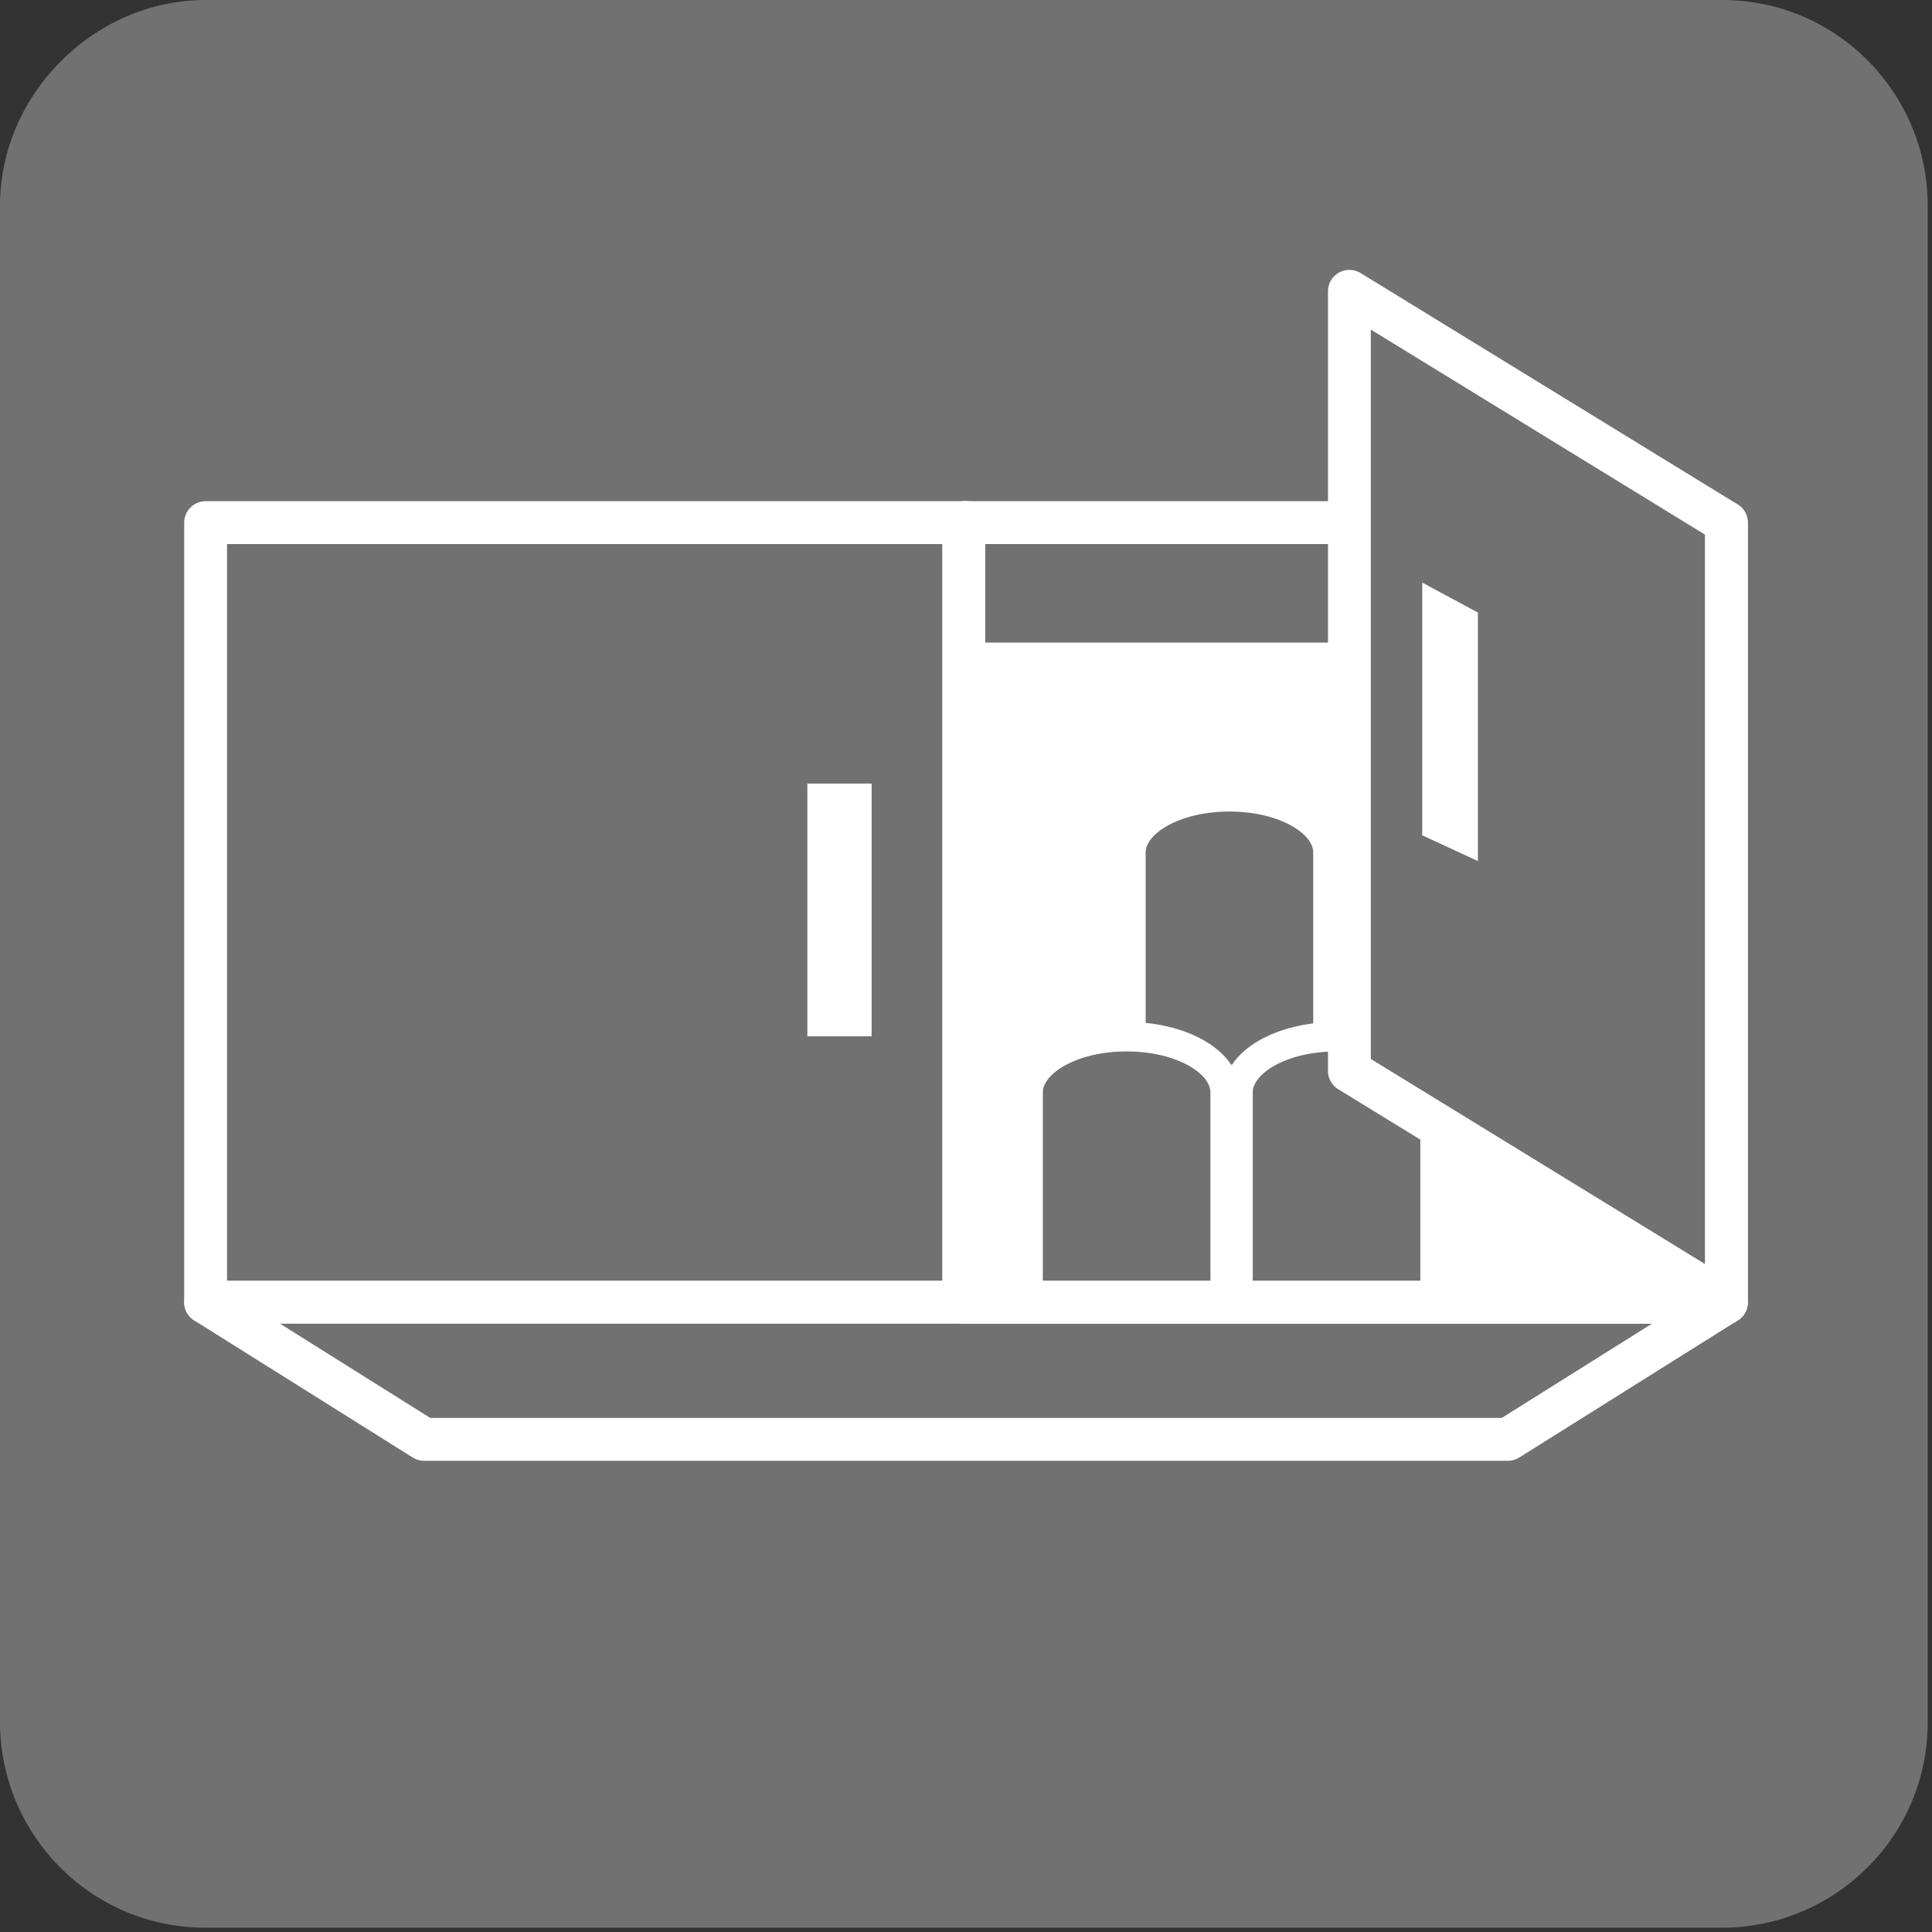 <?xml version="1.0" encoding="utf-8"?>
<!-- Generator: Adobe Illustrator 22.1.0, SVG Export Plug-In . SVG Version: 6.00 Build 0)  -->
<svg version="1.1" id="レイヤー_1" xmlns="http://www.w3.org/2000/svg" xmlns:xlink="http://www.w3.org/1999/xlink" x="0px"
	 y="0px" width="45.1px" height="45.1px" viewBox="0 0 45.1 45.1" style="enable-background:new 0 0 45.1 45.1;"
	 xml:space="preserve">
<rect x="0" y="0" width="45.1" height="45.1" fill="#333333" stroke="none"/>
<style type="text/css">
	.st0{fill:#727171;}
	.st1{fill:#FFFFFF;}
	.st2{fill:none;stroke:#FFFFFF;stroke-linecap:round;stroke-linejoin:round;stroke-miterlimit:10;}
	.st3{fill:#727171;stroke:#FFFFFF;stroke-width:0.688;stroke-linecap:round;stroke-linejoin:round;stroke-miterlimit:10;}
	.st4{fill:#727171;stroke:#FFFFFF;stroke-linecap:round;stroke-linejoin:round;stroke-miterlimit:10;}
	.st5{fill:#FFFFFF;stroke:#FFFFFF;stroke-linecap:round;stroke-linejoin:round;stroke-miterlimit:10;}
</style>
<g>
	<g>
		<path class="st0" d="M0,4.8C0,2.2,2.2,0,4.8,0h35.4c2.7,0,4.8,2.2,4.8,4.8v35.4c0,2.7-2.2,4.8-4.8,4.8H4.8c-2.7,0-4.8-2.2-4.8-4.8
			V4.8z"/>
	</g>
	<g>
		<g>
			<rect x="22.5" y="12.2" class="st1" width="17.8" height="18.2"/>
		</g>
		<rect x="4.8" y="12.2" class="st2" width="17.8" height="18.2"/>
		
			<rect x="18.9" y="18.4" transform="matrix(-1 -4.486867e-11 4.486867e-11 -1 39.247 42.591)" class="st1" width="1.5" height="5.9"/>
		<path class="st3" d="M31,19.9c0-0.7-1-1.3-2.3-1.3s-2.3,0.6-2.3,1.3h0v5.3H31L31,19.9L31,19.9z"/>
		<path class="st3" d="M28.6,25.5c0-0.7-1-1.3-2.3-1.3c-1.3,0-2.3,0.6-2.3,1.3h0v5.3h4.6L28.6,25.5L28.6,25.5z"/>
		<path class="st3" d="M33.5,25.5c0-0.7-1-1.3-2.3-1.3s-2.3,0.6-2.3,1.3h0v5.3h4.6L33.5,25.5L33.5,25.5z"/>
		<polygon class="st4" points="9.9,33.6 35.2,33.6 40.3,30.4 4.8,30.4 		"/>
		<line class="st5" x1="22.5" y1="30.4" x2="22.5" y2="12.2"/>
		<rect x="22.5" y="12.2" class="st0" width="17.8" height="2.8"/>
		<g>
			<rect x="22.5" y="12.2" class="st2" width="17.8" height="18.2"/>
		</g>
		<g>
			<polygon class="st4" points="31.5,6.8 40.3,12.2 40.3,30.4 31.5,25 			"/>
			<polygon class="st1" points="34.5,20.1 33.2,19.5 33.2,13.6 34.5,14.3 			"/>
		</g>
	</g>
</g>
</svg>
